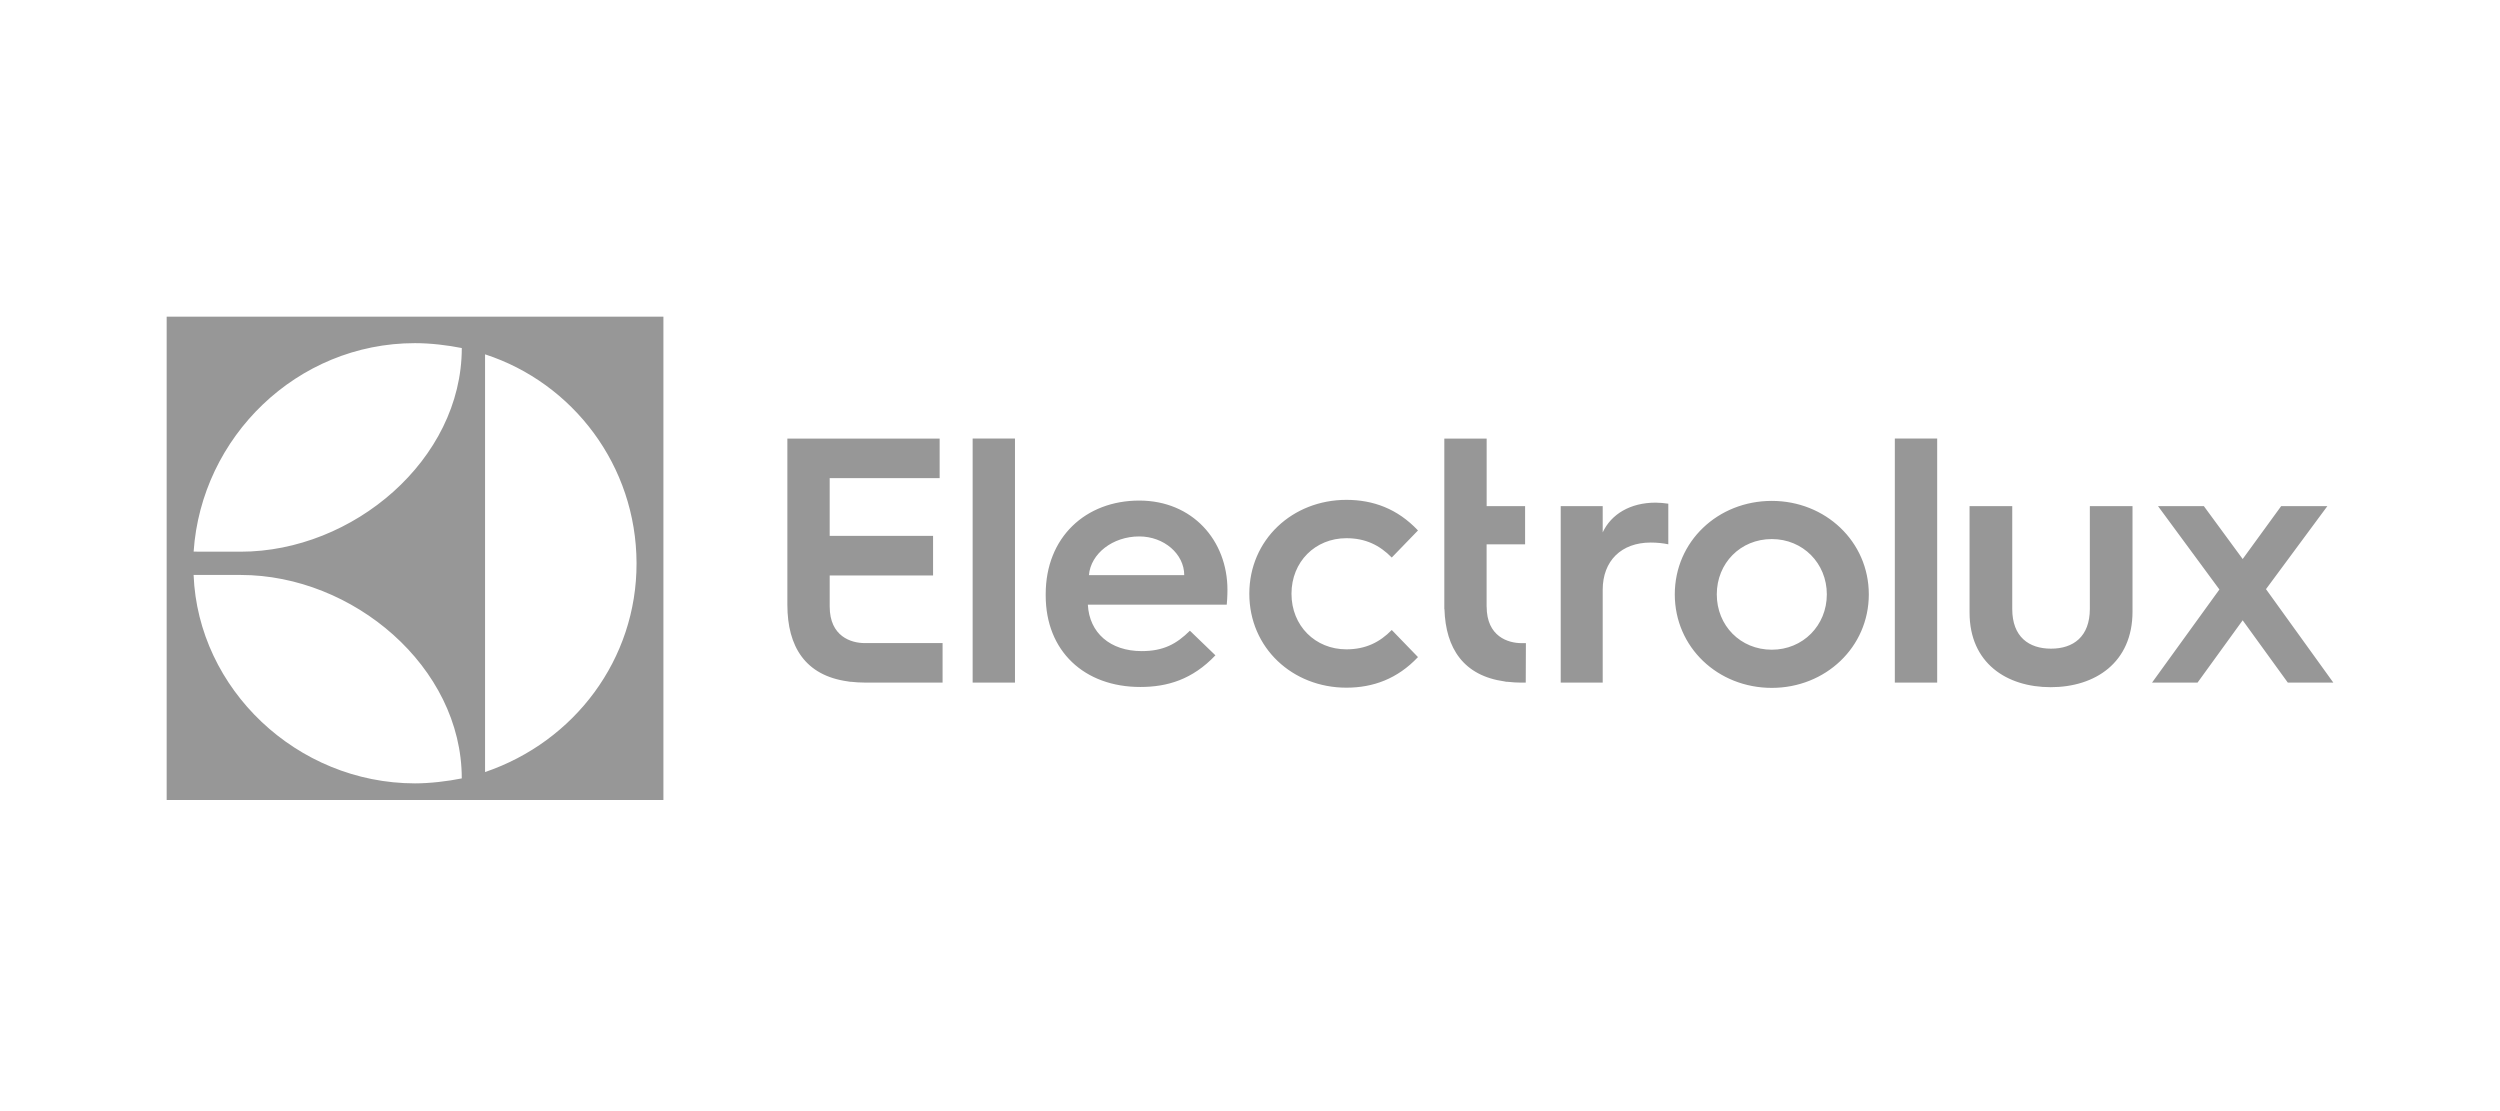 <svg width="450" height="200" viewBox="0 0 450 200" fill="none" xmlns="http://www.w3.org/2000/svg">
<g clip-path="url(#clip0_2_364)">
<path d="M30 145.763H119.414V57H30V145.763ZM87.31 63.779C103.114 68.921 114.535 83.794 114.578 101.365C114.621 118.649 103.431 133.487 87.31 138.97V63.779ZM74.693 61.767C77.548 61.767 80.589 62.145 83.122 62.646C83.122 82.755 63.529 99.305 43.308 99.305L34.853 99.293C36.24 78.679 53.423 61.767 74.693 61.767ZM43.316 103.492C63.533 103.492 83.119 120.024 83.119 140.113C80.589 140.627 77.396 141.008 74.693 141.008C53.416 140.98 35.651 124.017 34.848 103.492H43.316ZM149.345 109.18V103.586H167.951V96.454H149.342V86.069H169.137V78.952H141.726V108.857C141.726 116.417 144.97 121.588 152.583 122.649C152.736 122.687 152.886 122.715 153.025 122.719H153.163C153.943 122.806 154.739 122.863 155.575 122.863H169.665V115.755H155.637C153.217 115.755 149.345 114.569 149.345 109.18ZM175.076 122.873H182.696V78.942H175.076V122.873ZM205.063 90.103C195.433 90.103 188.226 96.688 188.226 106.942V107.195C188.226 117.199 195.178 123.656 205.255 123.656C210.101 123.656 214.629 122.328 218.774 117.957L214.182 113.527C211.758 115.933 209.398 117.199 205.509 117.199C199.832 117.199 196.07 113.907 195.814 108.841H220.814C220.941 107.575 220.941 106.183 220.941 106.183C220.944 97.256 214.629 90.103 205.063 90.103ZM196.008 103.524C196.326 99.66 200.282 96.558 205.063 96.558C209.527 96.558 213.162 99.724 213.162 103.524H196.008ZM242.353 96.876C245.797 96.876 248.35 98.144 250.516 100.358L255.236 95.482C251.536 91.557 247.137 89.975 242.353 89.975C232.659 89.975 224.878 97.128 224.878 106.878C224.878 116.627 232.659 123.782 242.353 123.782C247.137 123.782 251.538 122.2 255.236 118.275L250.516 113.399C248.35 115.615 245.797 116.881 242.353 116.881C236.739 116.881 232.467 112.637 232.467 106.878C232.467 101.118 236.739 96.876 242.353 96.876ZM267.598 109.193H267.589V97.977H274.517V91.106H267.598V78.944H259.978V109.639L260 109.637C260.218 116.774 263.485 121.636 270.836 122.66C270.988 122.697 271.138 122.726 271.278 122.728H271.415C272.195 122.815 272.991 122.873 273.827 122.873H274.634L274.661 115.766H273.89C271.469 115.766 267.598 114.582 267.598 109.193ZM288.486 95.83V91.108H280.929V122.873H288.486V106.169C288.486 100.939 291.851 97.659 297.12 97.659C298.325 97.659 299.406 97.784 300.295 97.975V90.665C299.539 90.549 298.776 90.486 298.011 90.475C293.438 90.477 290.01 92.558 288.486 95.83ZM318.926 90.161C309.21 90.161 301.461 97.469 301.461 106.989C301.461 116.504 309.21 123.818 318.926 123.818C328.574 123.818 336.386 116.504 336.386 106.989C336.384 97.471 328.574 90.161 318.926 90.161ZM318.926 116.948C313.274 116.948 309.022 112.597 309.022 106.989C309.022 101.379 313.274 97.031 318.926 97.031C324.514 97.031 328.829 101.379 328.829 106.989C328.828 112.598 324.514 116.948 318.926 116.948ZM341.07 122.873H348.693V78.942H341.07V122.873ZM376.173 109.573C376.173 114.614 373.189 116.76 369.187 116.76C365.187 116.76 362.205 114.614 362.205 109.64V91.108H354.521V110.269C354.521 119.345 361.187 123.693 369.125 123.693C377.125 123.693 383.853 119.281 383.853 110.079V91.108H376.173V109.573ZM412.683 112.716L407.878 106.045L413.828 97.998L418.923 91.108H410.606L403.683 100.624L396.698 91.108H388.446L393.178 97.533L399.493 106.107L392.874 115.256L387.365 122.873H395.555L403.681 111.654L411.81 122.873H420.002L412.683 112.716Z" fill="#979797"/>
</g>
<defs>
<clipPath id="clip0_2_364">
<rect width="390" height="87" fill="white" transform="translate(30 57)"/>
</clipPath>
</defs>
</svg>
